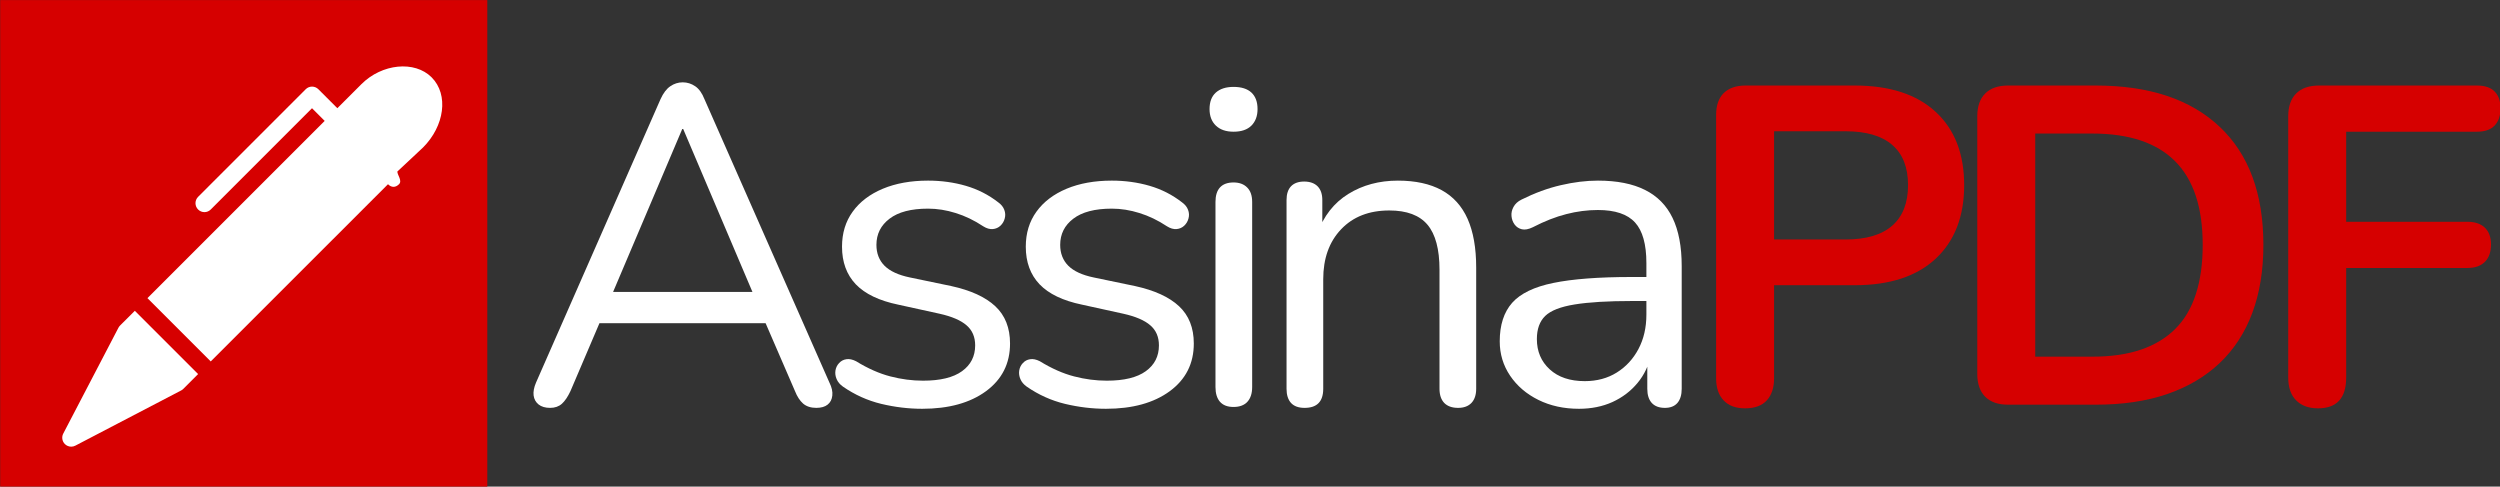 <?xml version="1.0" standalone="no"?>
<!DOCTYPE svg PUBLIC "-//W3C//DTD SVG 1.1//EN" "http://www.w3.org/Graphics/SVG/1.1/DTD/svg11.dtd">
<svg xmlns:xlink="http://www.w3.org/1999/xlink" xmlns="http://www.w3.org/2000/svg" xmlns:svg="http://www.w3.org/2000/svg" width="330.002" height="64.233" viewBox="0 0 330.002 64.233" version="1.1" id="svg81">
  <rect x="0" y="0" width="330.002" height="64.233" fill="#333333" stroke="none"/>
  <defs id="defs31">
    <g id="g26">
      <g id="glyph-0-0">
        <path d="m 5.578,0.547 c -0.824,0 -1.48,-0.195 -1.969,-0.578 C 3.117,-0.426 2.832,-0.945 2.75,-1.594 2.676,-2.238 2.816,-2.973 3.172,-3.797 l 21.312,-48.516 c 0.469,-1.031 1.023,-1.766 1.672,-2.203 0.645,-0.445 1.352,-0.672 2.125,-0.672 0.781,0 1.492,0.227 2.141,0.672 0.645,0.438 1.172,1.172 1.578,2.203 l 21.391,48.516 c 0.414,0.824 0.582,1.574 0.5,2.25 -0.074,0.668 -0.344,1.184 -0.812,1.547 -0.461,0.363 -1.102,0.547 -1.922,0.547 -0.938,0 -1.695,-0.246 -2.266,-0.734 -0.562,-0.5 -1.027,-1.211 -1.391,-2.141 l -5.734,-13.25 3.109,1.625 H 11.547 l 3.172,-1.625 -5.656,13.25 C 8.602,-1.348 8.113,-0.625 7.594,-0.156 7.07,0.312 6.398,0.547 5.578,0.547 Z m 22.625,-47.75 -12.469,29.375 -1.859,-1.469 h 28.672 l -1.703,1.469 -12.484,-29.375 z m 0,0" id="path2"/>
      </g>
      <g id="glyph-0-1">
        <path d="m 18.594,0.703 c -2.324,0 -4.664,-0.281 -7.016,-0.844 C 9.234,-0.711 7.051,-1.695 5.031,-3.094 4.52,-3.457 4.16,-3.883 3.953,-4.375 3.742,-4.863 3.676,-5.352 3.75,-5.844 c 0.082,-0.5 0.289,-0.926 0.625,-1.281 0.332,-0.363 0.742,-0.582 1.234,-0.656 0.5,-0.082 1.055,0.031 1.672,0.344 2.02,1.242 3.973,2.105 5.859,2.594 1.883,0.492 3.754,0.734 5.609,0.734 2.945,0 5.172,-0.539 6.672,-1.625 1.5,-1.082 2.25,-2.555 2.25,-4.422 0,-1.445 -0.496,-2.594 -1.484,-3.438 -0.98,-0.852 -2.527,-1.516 -4.641,-1.984 L 14.5,-17.125 c -3.262,-0.676 -5.684,-1.836 -7.266,-3.484 -1.574,-1.656 -2.359,-3.801 -2.359,-6.438 0,-2.32 0.609,-4.32 1.828,-6 1.219,-1.688 2.938,-2.992 5.156,-3.922 2.219,-0.926 4.801,-1.391 7.75,-1.391 2.27,0 4.426,0.297 6.469,0.891 2.039,0.594 3.891,1.539 5.547,2.828 0.508,0.367 0.852,0.793 1.031,1.281 0.188,0.492 0.211,0.98 0.078,1.469 -0.125,0.492 -0.371,0.906 -0.734,1.25 -0.355,0.336 -0.793,0.527 -1.312,0.578 -0.512,0.043 -1.055,-0.113 -1.625,-0.469 -1.555,-1.031 -3.133,-1.789 -4.734,-2.281 -1.594,-0.5 -3.168,-0.75 -4.719,-0.75 -2.898,0 -5.094,0.574 -6.594,1.719 -1.5,1.137 -2.25,2.633 -2.25,4.484 0,1.449 0.461,2.641 1.391,3.578 0.938,0.93 2.383,1.594 4.344,2 l 7.062,1.469 c 3.352,0.73 5.867,1.883 7.547,3.453 1.688,1.574 2.531,3.703 2.531,6.391 0,3.418 -1.371,6.137 -4.109,8.156 -2.742,2.012 -6.387,3.016 -10.938,3.016 z m 0,0" id="path5"/>
      </g>
      <g id="glyph-0-2">
        <path d="M 8.984,0.391 C 7.953,0.391 7.176,0.094 6.656,-0.5 6.145,-1.094 5.891,-1.93 5.891,-3.016 V -34.719 c 0,-1.082 0.254,-1.906 0.766,-2.469 0.52,-0.57 1.297,-0.859 2.328,-0.859 0.988,0 1.766,0.289 2.328,0.859 0.57,0.562 0.859,1.387 0.859,2.469 v 31.703 c 0,1.086 -0.273,1.922 -0.812,2.516 -0.543,0.594 -1.336,0.891 -2.375,0.891 z m 0,-47.125 c -1.293,0 -2.305,-0.348 -3.031,-1.047 C 5.234,-48.477 4.875,-49.422 4.875,-50.609 c 0,-1.238 0.359,-2.18 1.078,-2.828 0.727,-0.645 1.738,-0.969 3.031,-0.969 1.344,0 2.363,0.324 3.062,0.969 0.695,0.648 1.047,1.59 1.047,2.828 0,1.188 -0.352,2.133 -1.047,2.828 -0.699,0.699 -1.719,1.047 -3.062,1.047 z m 0,0" id="path8"/>
      </g>
      <g id="glyph-0-3">
        <path d="m 8.984,0.547 c -1.031,0 -1.809,-0.281 -2.328,-0.844 C 6.145,-0.867 5.891,-1.676 5.891,-2.719 v -32.312 c 0,-1.031 0.254,-1.816 0.766,-2.359 0.52,-0.539 1.27,-0.812 2.25,-0.812 0.988,0 1.754,0.273 2.297,0.812 0.539,0.543 0.812,1.328 0.812,2.359 v 6.672 l -0.859,-0.938 c 1.082,-3 2.852,-5.258 5.312,-6.781 2.457,-1.52 5.285,-2.281 8.484,-2.281 3,0 5.492,0.543 7.484,1.625 1.988,1.086 3.473,2.727 4.453,4.922 0.977,2.199 1.469,4.977 1.469,8.328 V -2.719 c 0,1.043 -0.273,1.852 -0.812,2.422 -0.543,0.562 -1.305,0.844 -2.281,0.844 -1.031,0 -1.824,-0.281 -2.375,-0.844 -0.543,-0.57 -0.812,-1.379 -0.812,-2.422 v -20.375 c 0,-3.508 -0.684,-6.078 -2.047,-7.703 C 28.664,-32.43 26.484,-33.25 23.484,-33.25 c -3.461,0 -6.211,1.074 -8.25,3.219 -2.043,2.148 -3.062,5 -3.062,8.562 v 18.75 c 0,2.18 -1.062,3.266 -3.188,3.266 z m 0,0" id="path11"/>
      </g>
      <g id="glyph-0-4">
        <path d="m 17.75,0.703 c -2.586,0 -4.898,-0.508 -6.938,-1.516 C 8.77,-1.82 7.156,-3.203 5.969,-4.953 4.781,-6.711 4.188,-8.676 4.188,-10.844 c 0,-2.789 0.707,-4.988 2.125,-6.594 1.426,-1.602 3.781,-2.738 7.062,-3.406 3.281,-0.676 7.758,-1.016 13.438,-1.016 h 3.484 V -17.75 h -3.406 c -4.188,0 -7.484,0.199 -9.891,0.594 -2.398,0.387 -4.074,1.043 -5.031,1.969 -0.949,0.93 -1.422,2.246 -1.422,3.953 0,2.117 0.734,3.844 2.203,5.188 1.469,1.344 3.469,2.016 6,2.016 2.07,0 3.895,-0.488 5.469,-1.469 1.57,-0.977 2.812,-2.32 3.719,-4.031 0.906,-1.707 1.359,-3.672 1.359,-5.891 V -24.25 c 0,-3.207 -0.648,-5.52 -1.938,-6.938 -1.293,-1.426 -3.414,-2.141 -6.359,-2.141 -1.805,0 -3.609,0.234 -5.422,0.703 -1.812,0.461 -3.727,1.211 -5.734,2.25 -0.73,0.355 -1.355,0.469 -1.875,0.344 -0.512,-0.125 -0.922,-0.395 -1.234,-0.812 -0.305,-0.414 -0.48,-0.895 -0.531,-1.438 -0.055,-0.539 0.062,-1.066 0.344,-1.578 0.281,-0.52 0.734,-0.938 1.359,-1.25 2.27,-1.133 4.516,-1.957 6.734,-2.469 2.227,-0.52 4.348,-0.781 6.359,-0.781 3.258,0 5.945,0.531 8.062,1.594 2.113,1.055 3.688,2.652 4.719,4.797 1.039,2.148 1.562,4.898 1.562,8.25 v 21 c 0,1.043 -0.246,1.852 -0.734,2.422 -0.492,0.562 -1.203,0.844 -2.141,0.844 -0.98,0 -1.73,-0.281 -2.25,-0.844 -0.512,-0.57 -0.766,-1.379 -0.766,-2.422 V -8.75 h 0.688 c -0.406,1.961 -1.195,3.637 -2.359,5.031 -1.156,1.398 -2.59,2.484 -4.297,3.266 -1.711,0.77 -3.621,1.156 -5.734,1.156 z m 0,0" id="path14"/>
      </g>
      <g id="glyph-1-0">
        <path d="M 10.922,0.625 C 9.328,0.625 8.102,0.172 7.25,-0.734 6.395,-1.641 5.969,-2.895 5.969,-4.5 v -45.094 c 0,-1.656 0.438,-2.91 1.312,-3.766 0.883,-0.852 2.125,-1.281 3.719,-1.281 h 18.688 c 5.988,0 10.609,1.5 13.859,4.5 3.258,3 4.891,7.184 4.891,12.547 0,5.375 -1.633,9.578 -4.891,12.609 -3.25,3.023 -7.871,4.531 -13.859,4.531 H 15.891 V -4.5 c 0,1.605 -0.418,2.859 -1.25,3.766 -0.824,0.906 -2.062,1.359 -3.719,1.359 z m 4.969,-28.906 H 28.125 c 3.52,0 6.18,-0.785 7.984,-2.359 1.812,-1.582 2.719,-3.898 2.719,-6.953 0,-3.039 -0.906,-5.336 -2.719,-6.891 C 34.305,-46.035 31.645,-46.812 28.125,-46.812 H 15.891 Z m 0,0" id="path17"/>
      </g>
      <g id="glyph-1-1">
        <path d="m 11.234,0 c -1.699,0 -3,-0.453 -3.906,-1.359 C 6.422,-2.266 5.969,-3.566 5.969,-5.266 V -49.375 c 0,-1.695 0.453,-3 1.359,-3.906 0.906,-0.906 2.207,-1.359 3.906,-1.359 h 15.031 c 9.145,0 16.211,2.355 21.203,7.062 4.988,4.699 7.484,11.438 7.484,20.219 0,4.398 -0.637,8.289 -1.906,11.672 -1.262,3.375 -3.121,6.23 -5.578,8.562 -2.461,2.324 -5.461,4.094 -9,5.312 C 34.938,-0.602 30.867,0 26.266,0 Z m 4.656,-8.219 h 9.766 c 3.195,0 5.973,-0.398 8.328,-1.203 2.352,-0.801 4.316,-1.988 5.891,-3.562 1.57,-1.57 2.742,-3.555 3.516,-5.953 0.781,-2.406 1.172,-5.211 1.172,-8.422 0,-6.406 -1.578,-11.18 -4.734,-14.328 -3.148,-3.156 -7.871,-4.734 -14.172,-4.734 h -9.766 z m 0,0" id="path20"/>
      </g>
      <g id="glyph-1-2">
        <path d="m 11.078,0.625 c -1.594,0 -2.844,-0.453 -3.75,-1.359 C 6.422,-1.641 5.969,-2.945 5.969,-4.656 V -49.375 c 0,-1.695 0.453,-3 1.359,-3.906 0.906,-0.906 2.207,-1.359 3.906,-1.359 H 38.281 c 1.344,0 2.348,0.34 3.016,1.016 0.676,0.668 1.016,1.621 1.016,2.859 0,1.293 -0.34,2.289 -1.016,2.984 -0.668,0.699 -1.672,1.047 -3.016,1.047 H 15.891 V -31.312 H 36.656 c 1.289,0 2.285,0.34 2.984,1.016 0.695,0.668 1.047,1.621 1.047,2.859 0,1.293 -0.352,2.289 -1.047,2.984 -0.699,0.699 -1.695,1.047 -2.984,1.047 H 15.891 v 18.75 c 0,3.523 -1.605,5.281 -4.812,5.281 z m 0,0" id="path23"/>
      </g>
    </g>
    <clipPath id="clip-0">
      <path clip-rule="nonzero" d="M 78.516,32.5 H 296.484 V 250.469 H 78.516 Z m 0,0" id="path28"/>
    </clipPath>
  </defs>
  <g clip-path="url(#clip-0)" id="g39" transform="matrix(0.295,0,0,0.295,-23.138,-9.577)">
    <path fill-rule="nonzero" fill="#d60000" fill-opacity="1" d="M 78.516,32.5 H 296.484 V 250.469 H 78.516 Z m 0,0" id="path37"/>
  </g>
  <path fill-rule="nonzero" fill="#ffffff" fill-opacity="1" d="m 15.844,42.975 c -0.085,0.085 -0.157,0.184 -0.212,0.29 L 8.35,57.232 c -0.238,0.458 -0.153,1.015 0.212,1.383 0.227,0.224 0.53,0.345 0.836,0.345 0.185,0 0.374,-0.041 0.548,-0.134 L 23.909,51.542 c 0.106,-0.053 0.203,-0.127 0.29,-0.212 l 1.952,-1.953 -8.354,-8.352 z m 0,0" id="path41" style="stroke-width:0.295"/>
  <path fill-rule="nonzero" fill="#ffffff" fill-opacity="1" d="M 56.97,10.204 C 54.739,7.968 50.415,8.398 47.708,11.108 l -3.178,3.176 -2.506,-2.506 c -0.222,-0.221 -0.52,-0.346 -0.835,-0.346 -0.313,0 -0.614,0.123 -0.833,0.346 L 26.15,25.983 c -0.462,0.462 -0.462,1.21 0,1.671 0.23,0.23 0.533,0.348 0.836,0.348 0.302,0 0.604,-0.117 0.833,-0.348 l 13.366,-13.368 1.674,1.674 -23.396,23.395 8.354,8.353 23.398,-23.391 c 0.46,0.46 0.99,0.46 1.454,0 0.463,-0.462 -0.22,-1.209 -0.22,-1.669 v -0.005 l 3.394,-3.178 c 2.808,-2.805 3.432,-6.953 1.127,-9.261 z m 0,0" id="path43" style="stroke-width:0.295"/>
  <g id="g467" transform="translate(-21.985,-17.446)">
    <g fill="#000000" fill-opacity="1" id="g47" transform="matrix(0.771,0,0,0.771,77.1,-176.772)" style="fill:#ffffff">
      <use xlink:href="#glyph-0-0" x="17.121" y="321.188" id="use45" style="fill:#ffffff"/>
    </g>
    <g fill="#000000" fill-opacity="1" id="g51" transform="matrix(0.771,0,0,0.771,77.1,-176.772)">
      <use xlink:href="#glyph-0-1" x="67.8" y="321.188" id="use49" style="fill:#ffffff"/>
    </g>
    <g fill="#000000" fill-opacity="1" id="g55" transform="matrix(0.771,0,0,0.771,77.1,-176.772)" style="fill:#ffffff">
      <use xlink:href="#glyph-0-1" x="99.262" y="321.188" id="use53" style="fill:#ffffff"/>
    </g>
    <g fill="#000000" fill-opacity="1" id="g59" transform="matrix(0.771,0,0,0.771,77.1,-176.772)" style="fill:#ffffff">
      <use xlink:href="#glyph-0-2" x="130.723" y="321.188" id="use57" style="fill:#ffffff"/>
    </g>
    <g fill="#000000" fill-opacity="1" id="g63" transform="matrix(0.771,0,0,0.771,77.1,-176.772)" style="fill:#ffffff">
      <use xlink:href="#glyph-0-3" x="142.889" y="321.188" id="use61" style="fill:#ffffff"/>
    </g>
    <g fill="#000000" fill-opacity="1" id="g67" transform="matrix(0.771,0,0,0.771,77.1,-176.772)" style="fill:#ffffff">
      <use xlink:href="#glyph-0-4" x="181.092" y="321.188" id="use65" style="fill:#ffffff"/>
    </g>
    <g fill="#d60000" fill-opacity="1" id="g71" transform="matrix(0.771,0,0,0.771,77.1,-176.772)">
      <use xlink:href="#glyph-1-0" x="216.358" y="321.188" id="use69"/>
    </g>
    <g fill="#d60000" fill-opacity="1" id="g75" transform="matrix(0.771,0,0,0.771,77.1,-176.772)">
      <use xlink:href="#glyph-1-1" x="261.071" y="321.188" id="use73"/>
    </g>
    <g fill="#d60000" fill-opacity="1" id="g79" transform="matrix(0.771,0,0,0.771,77.1,-176.772)">
      <use xlink:href="#glyph-1-2" x="314.307" y="321.188" id="use77"/>
    </g>
  </g>
</svg>
